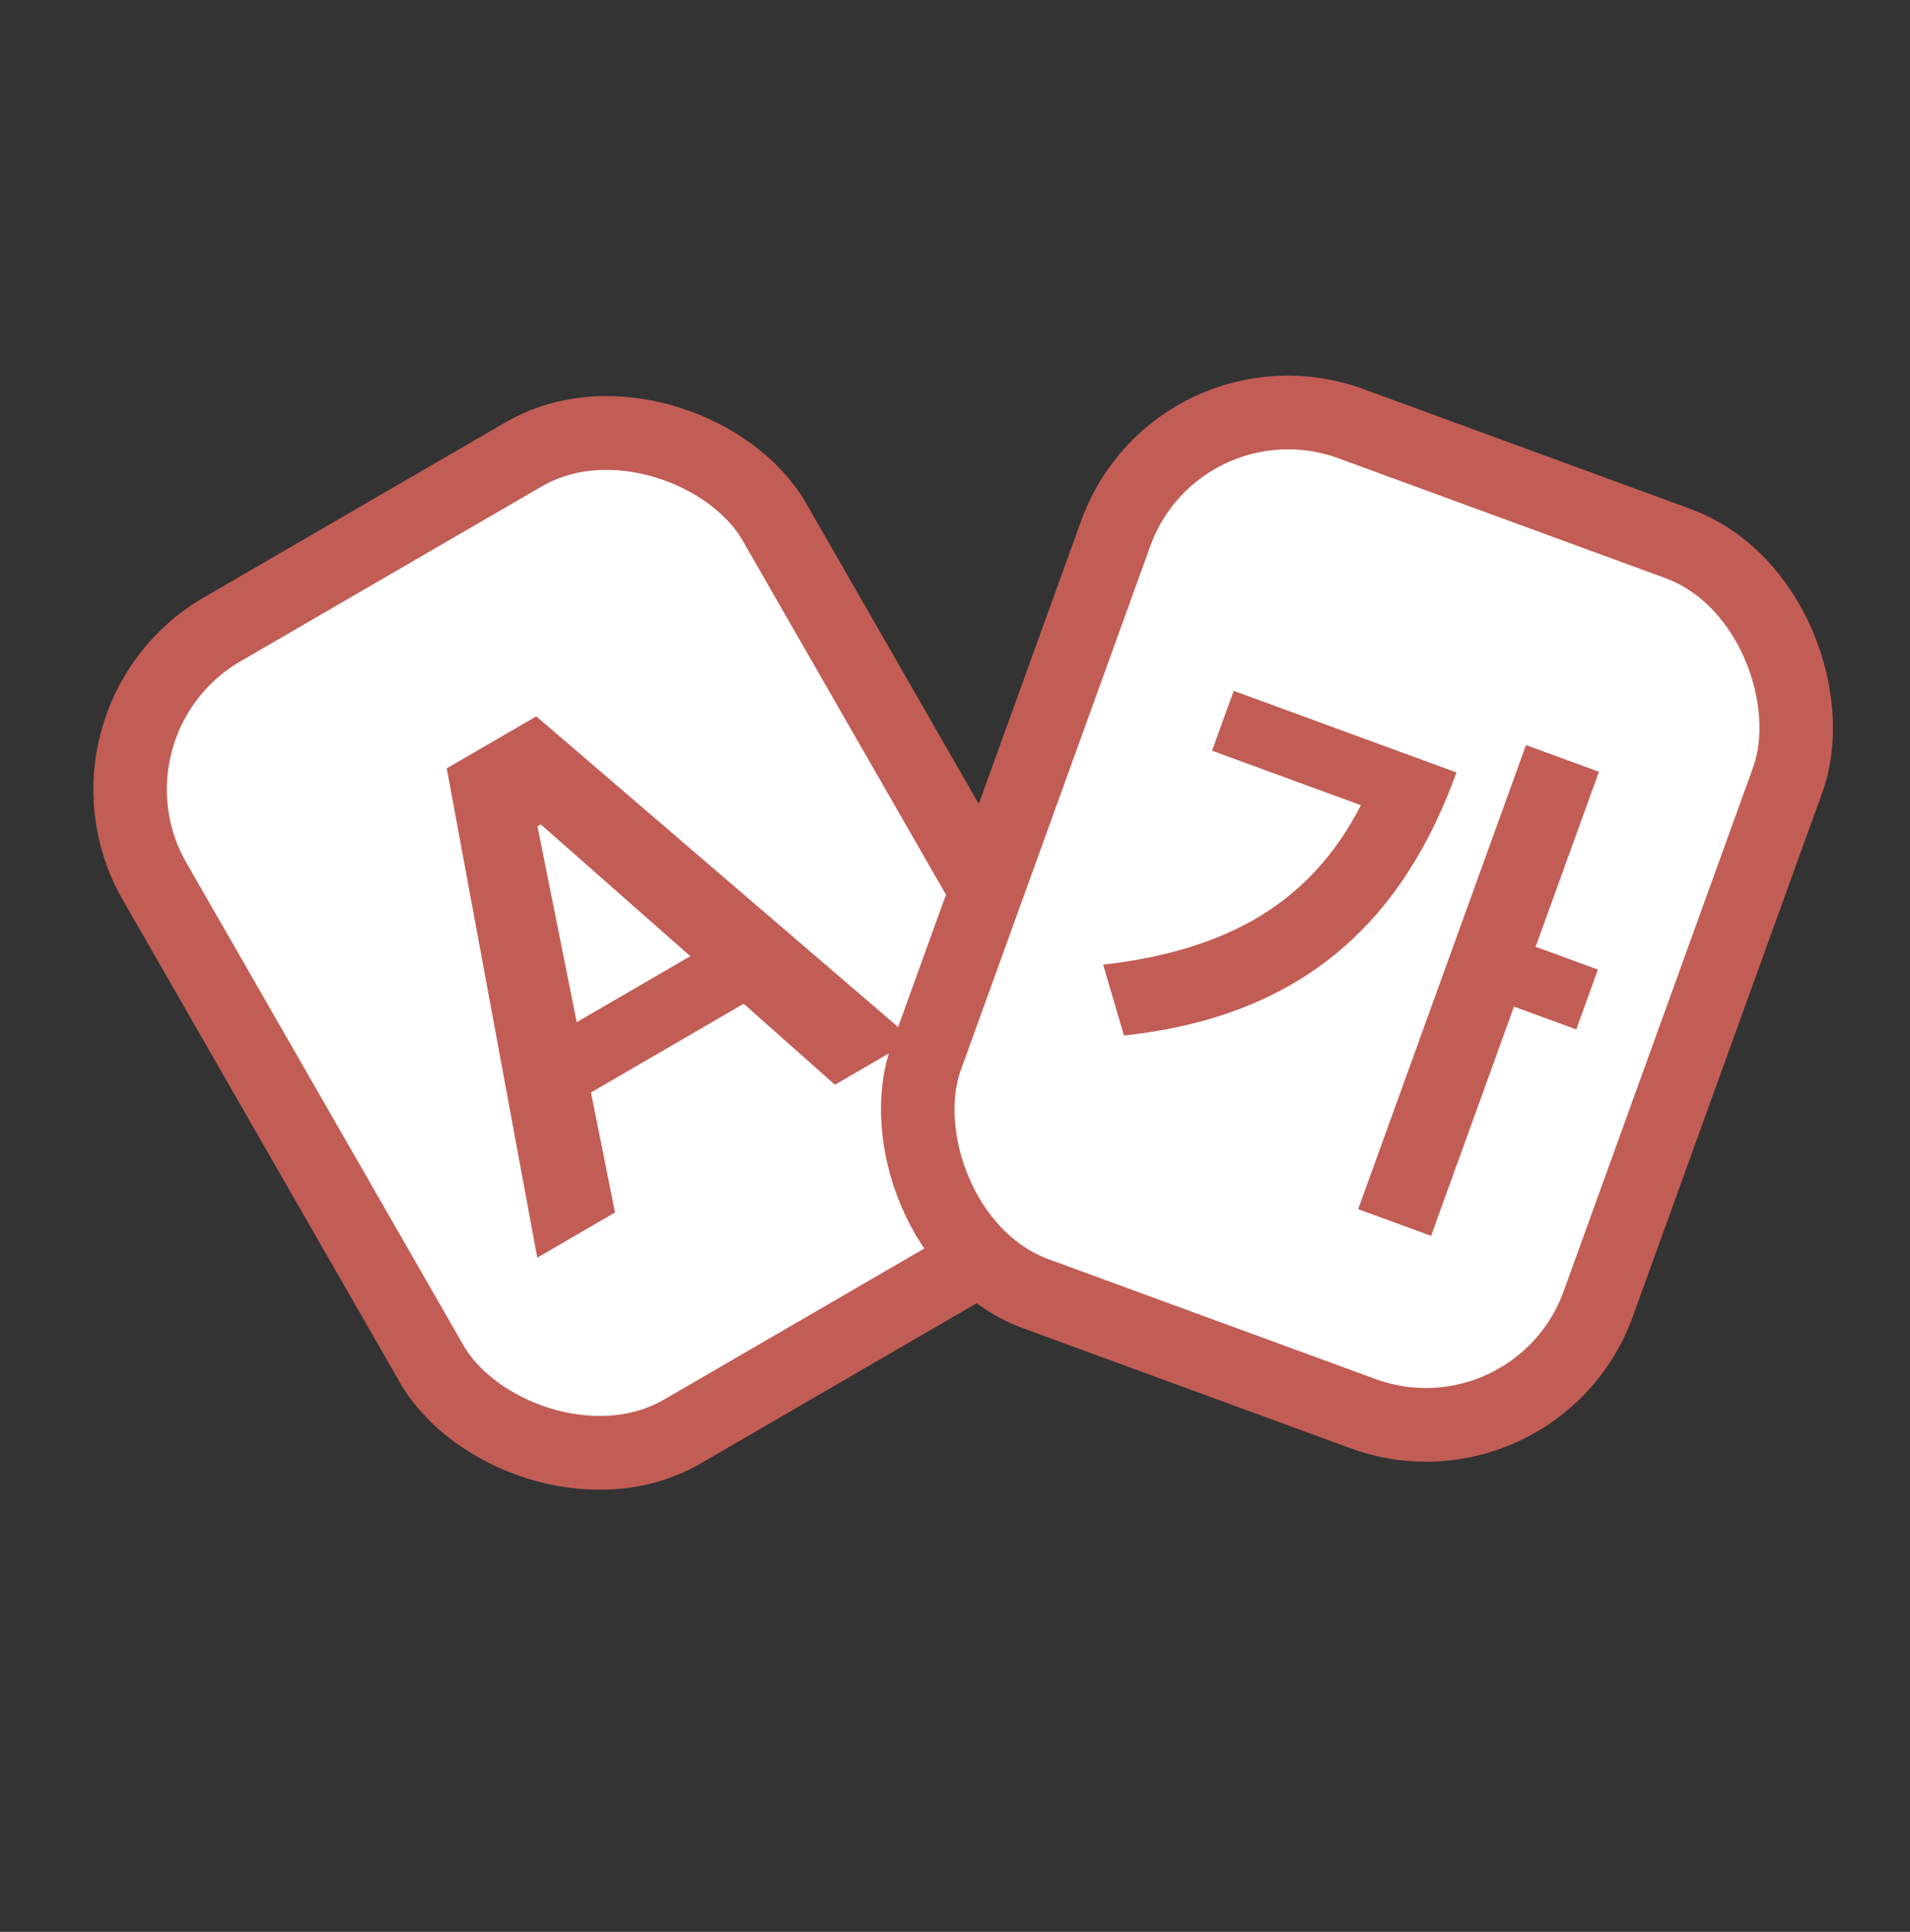 <svg width="90" height="91" viewBox="0 0 90 91" fill="none" xmlns="http://www.w3.org/2000/svg">
<rect x="0" y="0" width="90" height="91" fill="#333333" stroke="none"/>
<rect x="2.363" y="0.633" width="33.754" height="43.572" rx="8.672" transform="matrix(0.865 -0.502 0.498 0.867 0.608 34.638)" fill="white" stroke="#C25D55" stroke-width="3.469"/>
<path d="M28.98 57.114L25.316 59.243L21.051 36.194L25.27 33.744L43.006 48.968L39.341 51.097L35.043 47.282L27.846 51.462L28.98 57.114ZM27.175 48.15L32.527 45.042L25.485 38.836L25.327 38.928L27.175 48.15Z" fill="#C25D55"/>
<rect x="1.039" y="2.227" width="33.724" height="43.609" rx="8.672" transform="matrix(0.939 0.344 -0.34 0.94 55.303 14.527)" fill="white" stroke="#C25D55" stroke-width="3.469"/>
<path d="M75.342 36.355L72.36 44.598L75.294 45.672L74.274 48.491L71.34 47.417L67.433 58.216L63.997 56.958L71.906 35.097L75.342 36.355ZM68.63 36.387C66.218 43.052 61.727 47.847 52.961 48.777L51.98 45.442C57.914 44.76 61.794 42.474 64.127 37.931L57.112 35.362L58.133 32.543L68.63 36.387Z" fill="#C25D55"/>
</svg>
